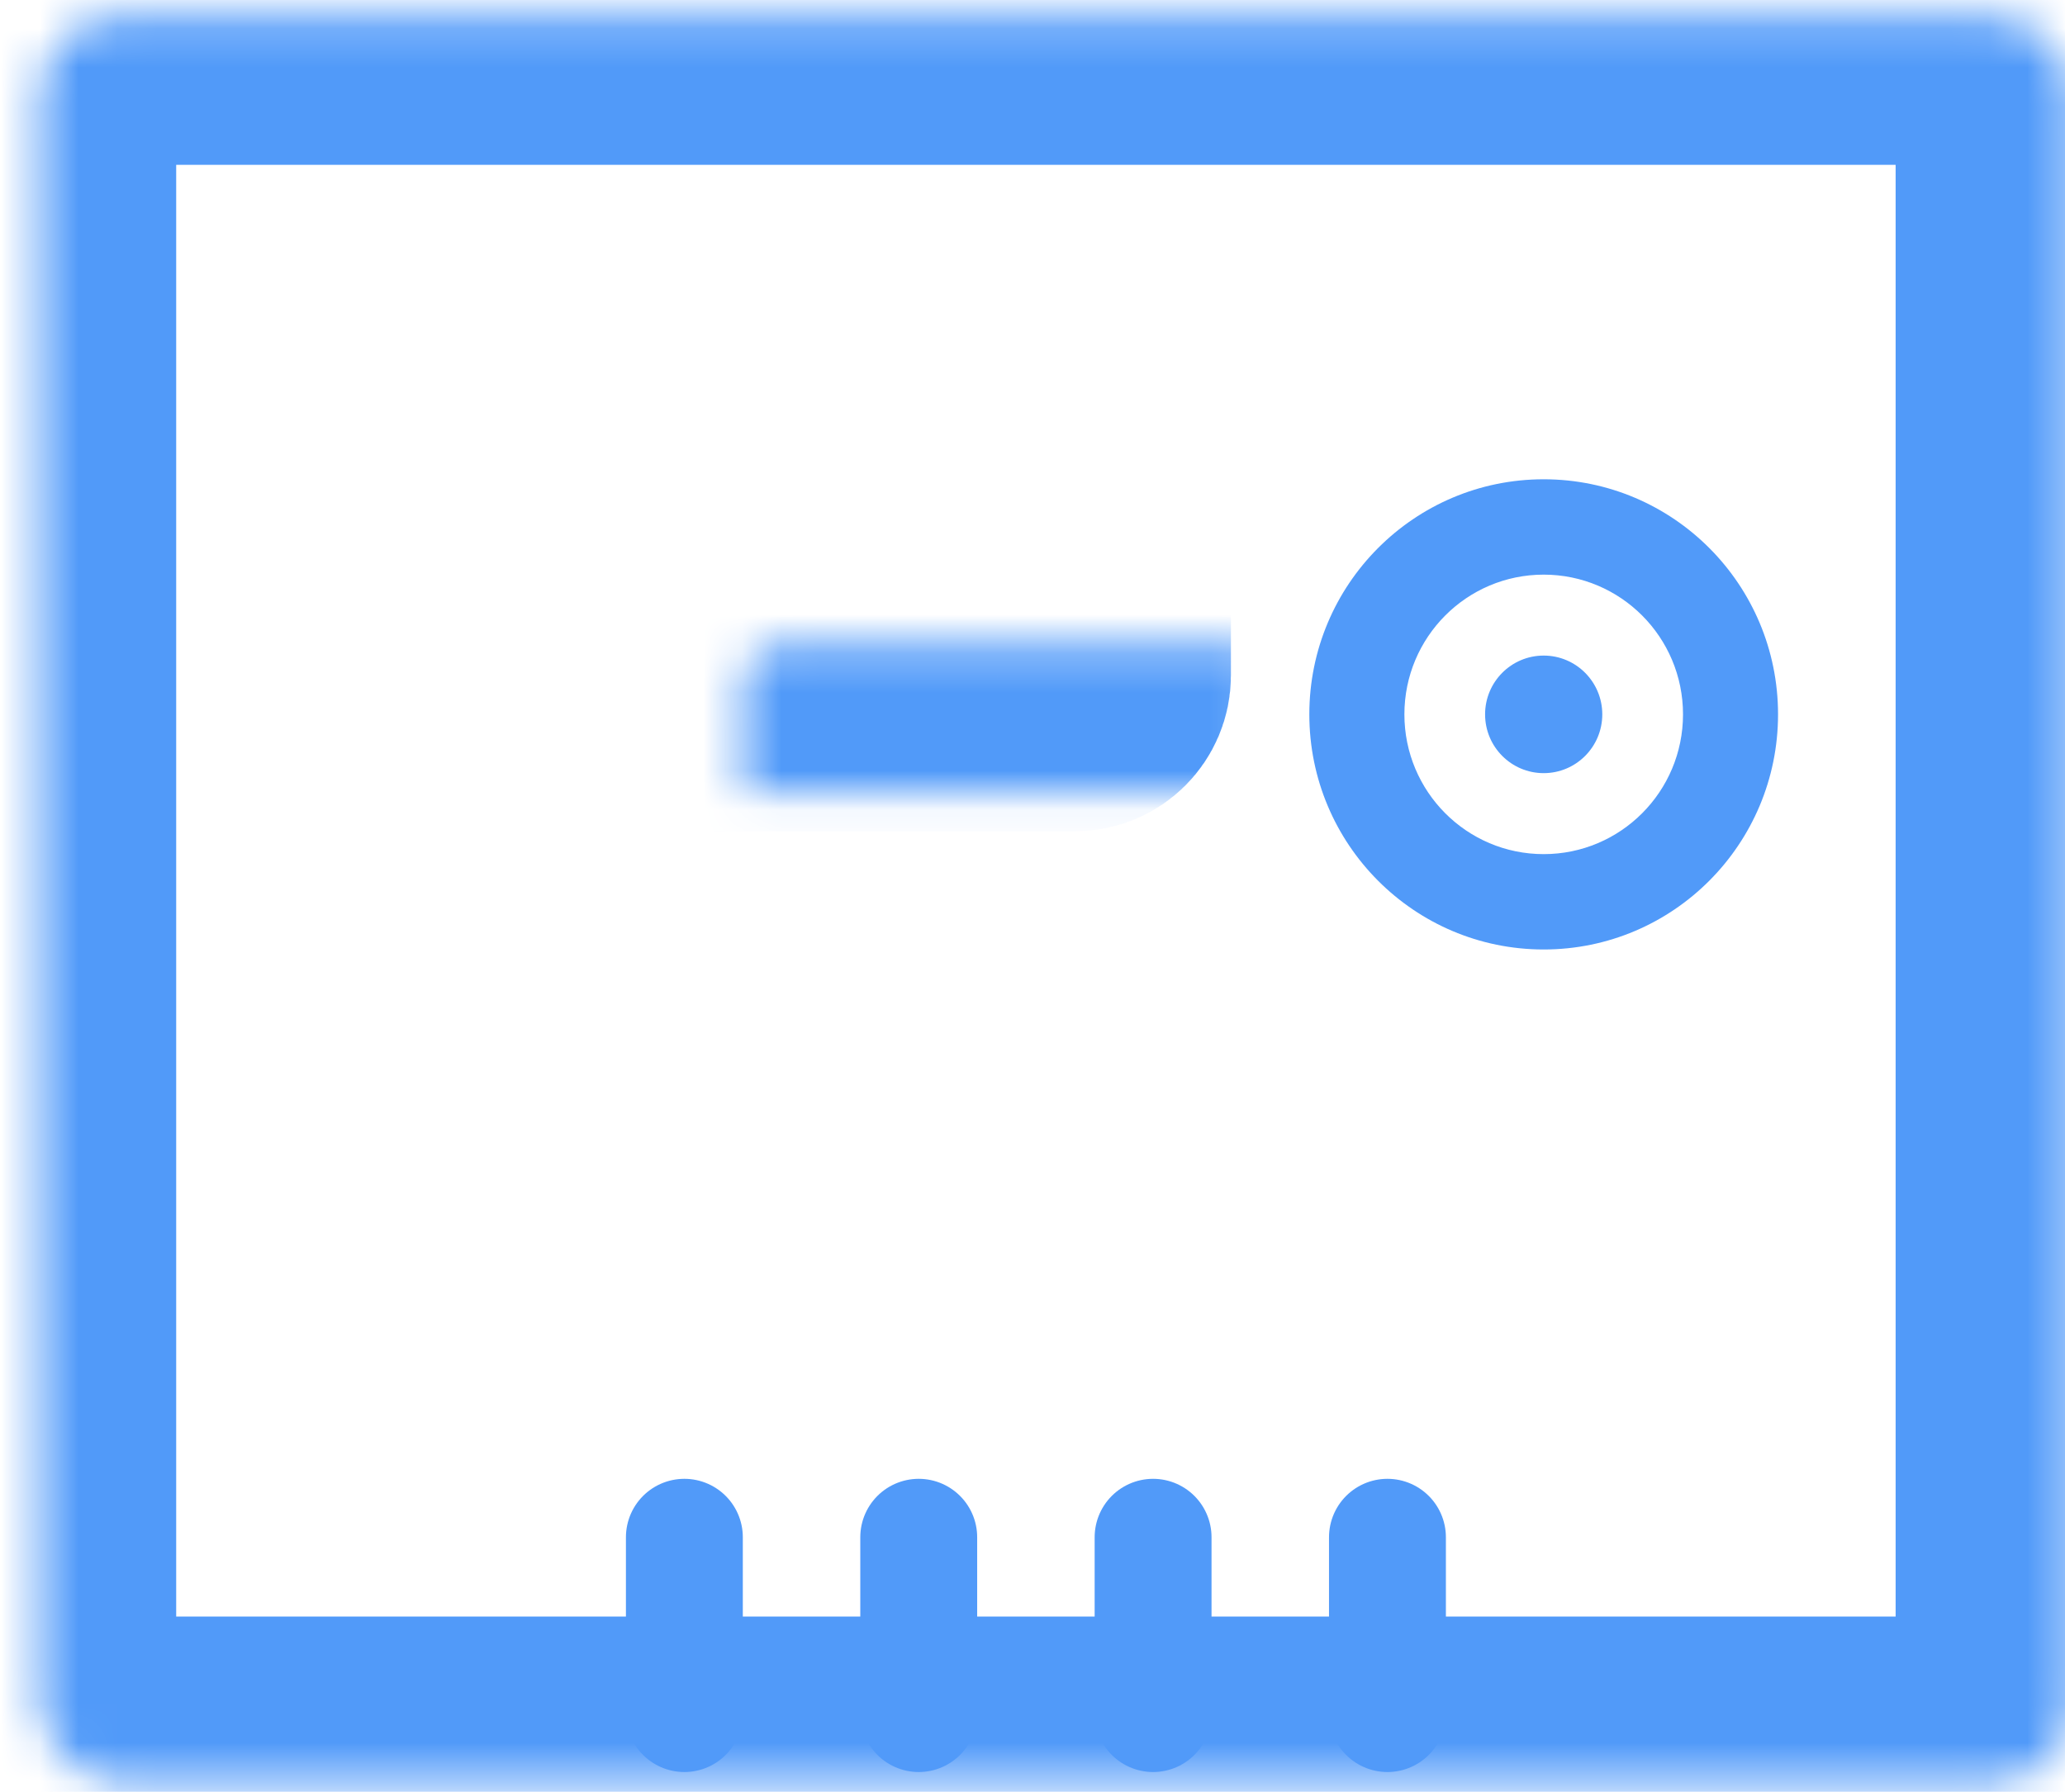 <svg width="53" height="46" viewBox="0 0 53 46" fill="none" xmlns="http://www.w3.org/2000/svg">
<path d="M17.565 39.464V43.991" stroke="#519AF9" stroke-width="3" stroke-linecap="round"/>
<path d="M23.58 39.464V43.991" stroke="#519AF9" stroke-width="3" stroke-linecap="round"/>
<path d="M29.595 39.464V43.991" stroke="#519AF9" stroke-width="3" stroke-linecap="round"/>
<path d="M35.61 39.464V43.991" stroke="#519AF9" stroke-width="3" stroke-linecap="round"/>
<mask id="path-5-inside-1_7_124" fill="white">
<rect x="0.522" y="0.232" width="52.131" height="45.268" rx="2"/>
</mask>
<rect x="0.522" y="0.232" width="52.131" height="45.268" rx="2" stroke="#519AF9" stroke-width="8" mask="url(#path-5-inside-1_7_124)"/>
<mask id="path-6-inside-2_7_124" fill="white">
<rect x="9.545" y="8.28" width="19.048" height="10.059" rx="1"/>
</mask>
<rect x="9.545" y="8.28" width="19.048" height="10.059" rx="1" stroke="#519AF9" stroke-width="6" mask="url(#path-6-inside-2_7_124)"/>
<mask id="path-7-inside-3_7_124" fill="white">
<rect x="9.545" y="32.423" width="34.086" height="12.071" rx="1"/>
</mask>
<rect x="9.545" y="32.423" width="34.086" height="12.071" rx="1" stroke="#519AF9" stroke-width="6" mask="url(#path-7-inside-3_7_124)"/>
<path d="M45.635 18.339C45.635 21.673 42.942 24.375 39.62 24.375C36.298 24.375 33.605 21.673 33.605 18.339C33.605 15.006 36.298 12.304 39.62 12.304C42.942 12.304 45.635 15.006 45.635 18.339ZM36.045 18.339C36.045 20.321 37.645 21.927 39.62 21.927C41.595 21.927 43.196 20.321 43.196 18.339C43.196 16.358 41.595 14.752 39.62 14.752C37.645 14.752 36.045 16.358 36.045 18.339Z" fill="#519AF9"/>
<ellipse cx="39.62" cy="18.339" rx="1.504" ry="1.509" fill="#519AF9"/>
</svg>
